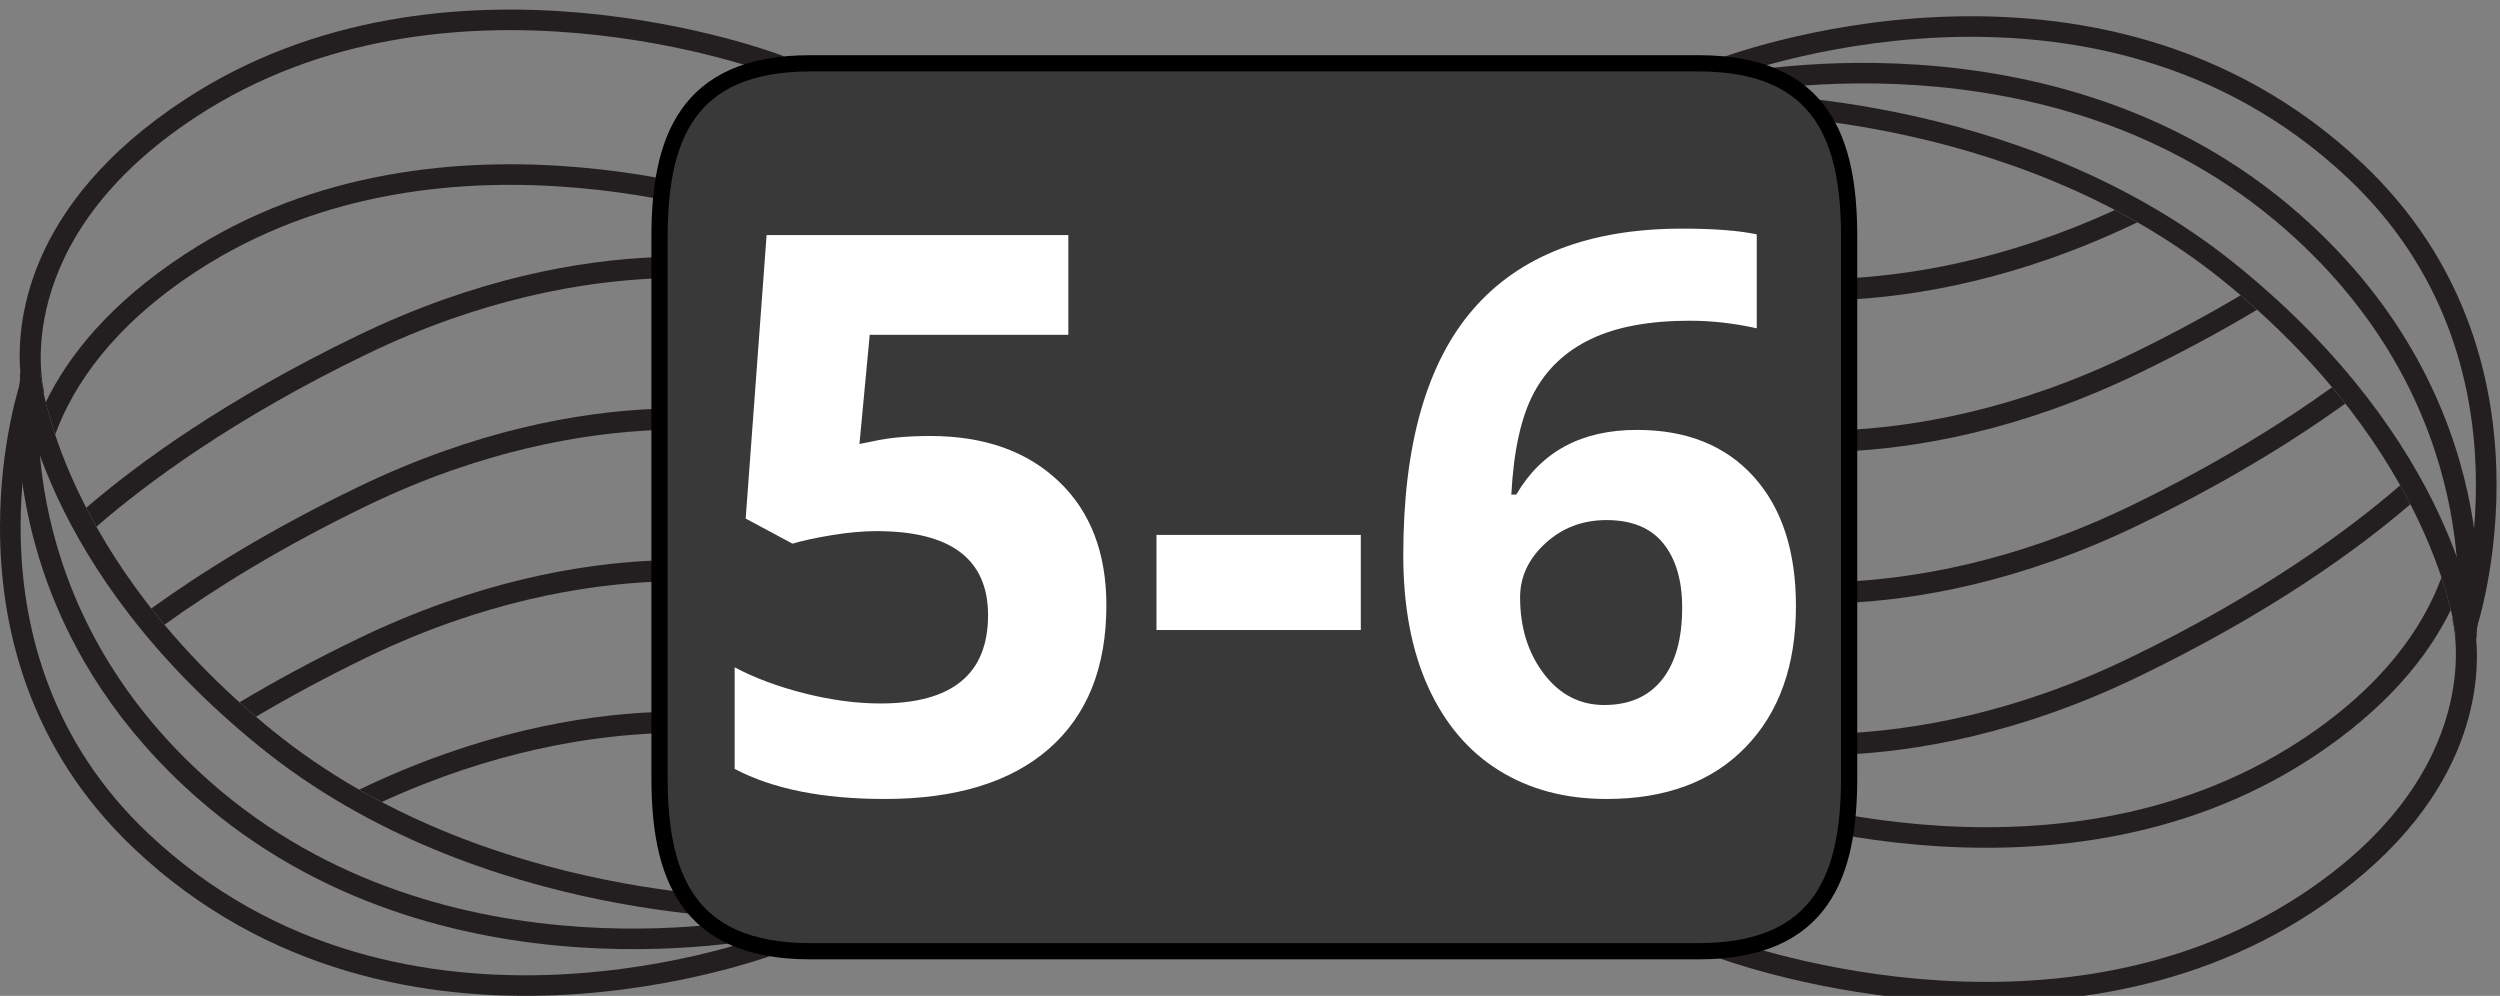 <?xml version="1.0" encoding="UTF-8"?>
<!DOCTYPE svg PUBLIC "-//W3C//DTD SVG 1.1//EN" "http://www.w3.org/Graphics/SVG/1.1/DTD/svg11.dtd">
<svg version="1.1" xmlns="http://www.w3.org/2000/svg" xmlns:xlink="http://www.w3.org/1999/xlink" x="0" y="0" width="154" height="61.344" viewBox="0, 0, 154, 61.344">
  <rect x="0" y="0" width="154" height="61.344" fill="#808080" stroke="none"/>
  <g id="Layer_1">
    <g>
      <path d="M105.268,6.382 C105.268,6.038 105.538,5.756 105.885,5.746 C106.067,5.741 124.217,5.35 137.76,16.315 C151.328,27.296 152.514,38.632 152.563,39.108 C152.592,39.453 152.336,39.766 151.987,39.801 C151.633,39.834 151.323,39.574 151.29,39.227 C151.282,39.116 150.081,27.922 136.958,17.303 C123.776,6.637 106.102,7.015 105.922,7.02 C105.567,7.034 105.276,6.755 105.268,6.401 C105.268,6.397 105.268,6.388 105.268,6.382 z" fill="#231F20"/>
      <path d="M105.268,5.337 C105.268,5.045 105.463,4.786 105.756,4.715 C105.963,4.667 126.627,-0.01 141.649,13.196 C154.7,24.669 152.577,38.843 152.557,38.982 C152.502,39.332 152.17,39.57 151.821,39.509 C151.479,39.453 151.237,39.134 151.296,38.78 C151.319,38.649 153.313,25.145 140.809,14.153 C126.276,1.379 106.25,5.907 106.045,5.954 C105.703,6.034 105.365,5.823 105.287,5.483 C105.27,5.431 105.268,5.383 105.268,5.337 z" fill="#231F20"/>
      <path d="M105.268,4.288 C105.268,4.031 105.418,3.796 105.666,3.693 C105.895,3.604 129.137,-5.423 145.535,10.077 C158.121,21.974 152.584,38.639 152.528,38.806 C152.416,39.137 152.049,39.314 151.716,39.201 C151.384,39.086 151.208,38.722 151.321,38.392 C151.376,38.23 156.634,22.332 144.661,11.005 C128.864,-3.931 106.366,4.79 106.137,4.879 C105.813,5.007 105.444,4.852 105.307,4.522 C105.28,4.445 105.268,4.366 105.268,4.288 z" fill="#231F20"/>
      <g>
        <path d="M144.469,24.862 C144.211,24.531 143.934,24.197 143.653,23.856 C140.571,26.076 136.46,28.641 131.178,31.192 C116.985,38.048 106.172,35.372 106.063,35.345 C105.721,35.254 105.372,35.455 105.288,35.802 C105.27,35.853 105.268,35.907 105.268,35.961 C105.268,36.245 105.456,36.504 105.743,36.579 C106.2,36.696 117.089,39.415 131.731,32.344 C137.151,29.723 141.334,27.119 144.469,24.862 z" fill="#231F20"/>
        <path d="M130.274,12.937 C116.53,19.25 106.172,16.692 106.063,16.664 C105.721,16.575 105.372,16.782 105.288,17.122 C105.27,17.174 105.268,17.23 105.268,17.282 C105.268,17.564 105.456,17.824 105.743,17.899 C106.2,18.016 117.05,20.726 131.661,13.695 C131.198,13.432 130.739,13.176 130.274,12.937 z" fill="#231F20"/>
        <path d="M139.034,19.081 C138.706,18.785 138.368,18.488 138.022,18.189 C136.001,19.387 133.731,20.621 131.178,21.857 C116.985,28.71 106.172,26.03 106.063,26.003 C105.721,25.919 105.372,26.121 105.288,26.458 C105.27,26.517 105.268,26.568 105.268,26.621 C105.268,26.907 105.456,27.164 105.743,27.238 C106.2,27.36 117.089,30.073 131.731,23.001 C134.473,21.678 136.901,20.358 139.034,19.081 z" fill="#231F20"/>
        <path d="M148.477,31.062 C148.282,30.685 148.073,30.294 147.85,29.898 C144.748,32.584 139.383,36.569 131.178,40.53 C116.985,47.386 106.172,44.713 106.063,44.684 C105.721,44.593 105.372,44.802 105.288,45.139 C105.27,45.192 105.268,45.246 105.268,45.299 C105.268,45.58 105.456,45.84 105.743,45.917 C106.2,46.033 117.089,48.753 131.731,41.681 C139.915,37.73 145.295,33.8 148.477,31.062 z" fill="#231F20"/>
        <path d="M142.399,56.214 C152.383,49.678 152.803,42.157 152.522,39.228 L151.29,39.228 C151.29,39.21 151.245,38.781 151.081,38.041 C151.063,38.124 151.063,38.215 151.094,38.308 C151.116,38.398 153.376,47.509 141.702,55.152 C126.159,65.326 106.331,57.829 106.134,57.756 C105.807,57.628 105.438,57.794 105.309,58.119 C105.283,58.19 105.27,58.272 105.27,58.346 C105.27,58.605 105.423,58.847 105.675,58.941 C105.877,59.019 126.297,66.753 142.399,56.214 z" fill="#231F20"/>
        <path d="M150.971,37.566 C150.836,37.019 150.655,36.349 150.395,35.574 C149.274,38.613 146.834,42.259 141.702,45.62 C126.159,55.797 106.331,48.305 106.134,48.224 C105.807,48.102 105.438,48.261 105.309,48.59 C105.283,48.666 105.27,48.74 105.27,48.82 C105.27,49.076 105.423,49.316 105.675,49.415 C105.878,49.495 126.298,57.227 142.401,46.682 C146.999,43.669 149.565,40.45 150.971,37.566 z" fill="#231F20"/>
      </g>
      <path d="M1.225,23.17 C1.225,22.843 1.475,22.571 1.806,22.538 C2.155,22.505 2.465,22.764 2.499,23.114 C2.507,23.226 3.709,34.417 16.831,45.036 C30.014,55.702 47.693,55.323 47.865,55.321 C48.221,55.305 48.51,55.583 48.52,55.94 C48.545,56.276 48.257,56.581 47.901,56.593 C47.721,56.597 29.576,56.989 16.029,46.024 C2.459,35.045 1.272,23.705 1.229,23.23 C1.225,23.212 1.225,23.193 1.225,23.17 z" fill="#231F20"/>
      <path d="M1.094,25.803 C1.094,24.291 1.23,23.391 1.236,23.359 C1.292,23.009 1.618,22.773 1.966,22.83 C2.311,22.888 2.546,23.207 2.494,23.561 C2.469,23.691 0.477,37.196 12.981,48.188 C27.513,60.962 47.542,56.431 47.741,56.384 C48.083,56.304 48.427,56.514 48.508,56.856 C48.586,57.2 48.378,57.545 48.031,57.626 C47.824,57.67 27.16,62.353 12.138,49.144 C2.333,40.521 1.094,30.376 1.094,25.803 z" fill="#231F20"/>
      <path d="M-0,32.482 C-0.005,27.331 1.235,23.613 1.257,23.538 C1.377,23.205 1.738,23.03 2.069,23.143 C2.402,23.256 2.577,23.623 2.464,23.953 C2.413,24.113 -2.85,40.012 9.126,51.337 C24.944,66.285 47.421,57.552 47.649,57.462 C47.974,57.336 48.345,57.488 48.48,57.82 C48.611,58.144 48.451,58.519 48.121,58.65 C47.891,58.74 24.653,67.767 8.251,52.263 C1.573,45.948 -0,38.298 -0,32.482 z" fill="#231F20"/>
      <g>
        <path d="M9.32,37.482 C9.579,37.808 9.852,38.146 10.134,38.482 C13.217,36.264 17.323,33.701 22.612,31.148 C36.807,24.293 47.615,26.969 47.724,26.996 C48.065,27.087 48.413,26.885 48.501,26.539 C48.516,26.488 48.52,26.432 48.52,26.379 C48.52,26.095 48.332,25.836 48.045,25.762 C47.593,25.642 36.699,22.927 22.059,29.998 C16.642,32.616 12.454,35.221 9.32,37.482 z" fill="#231F20"/>
        <path d="M23.516,49.403 C37.261,43.091 47.621,45.647 47.724,45.675 C48.065,45.762 48.413,45.556 48.501,45.217 C48.516,45.166 48.52,45.112 48.52,45.059 C48.52,44.776 48.332,44.516 48.045,44.442 C47.593,44.323 36.735,41.616 22.13,48.641 C22.594,48.909 23.055,49.165 23.516,49.403 z" fill="#231F20"/>
        <path d="M14.758,43.26 C15.088,43.557 15.422,43.855 15.77,44.148 C17.786,42.956 20.062,41.72 22.613,40.486 C36.808,33.631 47.616,36.31 47.725,36.339 C48.066,36.424 48.414,36.221 48.502,35.884 C48.517,35.826 48.521,35.776 48.521,35.724 C48.521,35.438 48.333,35.183 48.046,35.106 C47.594,34.985 36.7,32.27 22.06,39.341 C19.318,40.663 16.891,41.983 14.758,43.26 z" fill="#231F20"/>
        <path d="M5.315,31.278 C5.509,31.655 5.716,32.045 5.942,32.443 C9.038,29.756 14.403,25.77 22.612,21.807 C36.807,14.951 47.615,17.627 47.724,17.655 C48.065,17.745 48.413,17.538 48.501,17.199 C48.516,17.147 48.52,17.09 48.52,17.039 C48.52,16.755 48.332,16.496 48.045,16.422 C47.593,16.304 36.699,13.585 22.059,20.658 C13.872,24.61 8.496,28.54 5.315,31.278 z" fill="#231F20"/>
        <path d="M11.389,6.127 C1.41,12.662 0.985,20.183 1.268,23.114 L2.499,23.114 C2.504,23.133 2.545,23.562 2.711,24.301 C2.724,24.216 2.724,24.127 2.699,24.033 C2.676,23.942 0.414,14.836 12.085,7.193 C27.634,-2.985 47.457,4.511 47.653,4.586 C47.984,4.714 48.352,4.548 48.48,4.224 C48.507,4.149 48.521,4.068 48.521,3.994 C48.521,3.74 48.371,3.495 48.115,3.4 C47.912,3.319 27.487,-4.413 11.389,6.127 z" fill="#231F20"/>
        <path d="M2.818,24.776 C2.951,25.323 3.138,25.99 3.399,26.767 C4.516,23.729 6.95,20.082 12.087,16.723 C27.635,6.547 47.458,14.038 47.654,14.119 C47.985,14.241 48.353,14.079 48.481,13.751 C48.508,13.676 48.522,13.6 48.522,13.521 C48.522,13.266 48.372,13.026 48.116,12.927 C47.913,12.847 27.489,5.116 11.391,15.659 C6.791,18.67 4.222,21.888 2.818,24.776 z" fill="#231F20"/>
      </g>
    </g>
    <g>
      <path d="M49.903,3.9 L104.631,3.9 C112.315,3.9 113.907,8.69 113.907,14.599 L113.907,47.896 C113.907,53.806 112.315,58.596 104.631,58.596 L49.903,58.596 C42.219,58.596 40.627,53.806 40.627,47.896 L40.627,14.599 C40.627,8.69 42.219,3.9 49.903,3.9 z" fill="#393939"/>
      <path d="M49.903,3.9 L104.631,3.9 C112.315,3.9 113.907,8.69 113.907,14.599 L113.907,47.896 C113.907,53.806 112.315,58.596 104.631,58.596 L49.903,58.596 C42.219,58.596 40.627,53.806 40.627,47.896 L40.627,14.599 C40.627,8.69 42.219,3.9 49.903,3.9 z" fill-opacity="0" stroke="#000000" stroke-width="1"/>
    </g>
    <path d="M57.302,26.857 Q62.27,26.857 65.212,29.646 Q68.153,32.436 68.153,37.287 Q68.153,43.029 64.614,46.123 Q61.075,49.217 54.489,49.217 Q48.77,49.217 45.255,47.365 L45.255,41.107 Q47.106,42.092 49.567,42.713 Q52.028,43.334 54.231,43.334 Q60.864,43.334 60.864,37.896 Q60.864,32.717 53.997,32.717 Q52.755,32.717 51.255,32.963 Q49.755,33.209 48.817,33.49 L45.934,31.943 L47.223,14.482 L65.809,14.482 L65.809,20.623 L53.575,20.623 L52.942,27.35 L53.763,27.186 Q55.192,26.857 57.302,26.857 z" fill="#FFFFFF"/>
    <path d="M71.239,38.81 L71.239,32.951 L83.825,32.951 L83.825,38.81 z" fill="#FFFFFF"/>
    <path d="M86.442,34.193 Q86.442,24.021 90.743,19.053 Q95.044,14.084 103.622,14.084 Q106.552,14.084 108.216,14.436 L108.216,20.225 Q106.13,19.756 104.091,19.756 Q100.364,19.756 98.009,20.881 Q95.653,22.006 94.481,24.209 Q93.309,26.412 93.098,30.467 L93.403,30.467 Q95.723,26.482 100.833,26.482 Q105.427,26.482 108.028,29.365 Q110.63,32.248 110.63,37.334 Q110.63,42.818 107.536,46.018 Q104.442,49.217 98.958,49.217 Q95.161,49.217 92.337,47.459 Q89.513,45.701 87.977,42.326 Q86.442,38.951 86.442,34.193 z M98.817,43.428 Q101.138,43.428 102.38,41.869 Q103.622,40.311 103.622,37.428 Q103.622,34.92 102.462,33.478 Q101.302,32.037 98.958,32.037 Q96.755,32.037 95.196,33.467 Q93.638,34.896 93.638,36.795 Q93.638,39.584 95.102,41.506 Q96.567,43.428 98.817,43.428 z" fill="#FFFFFF"/>
  </g>
</svg>
